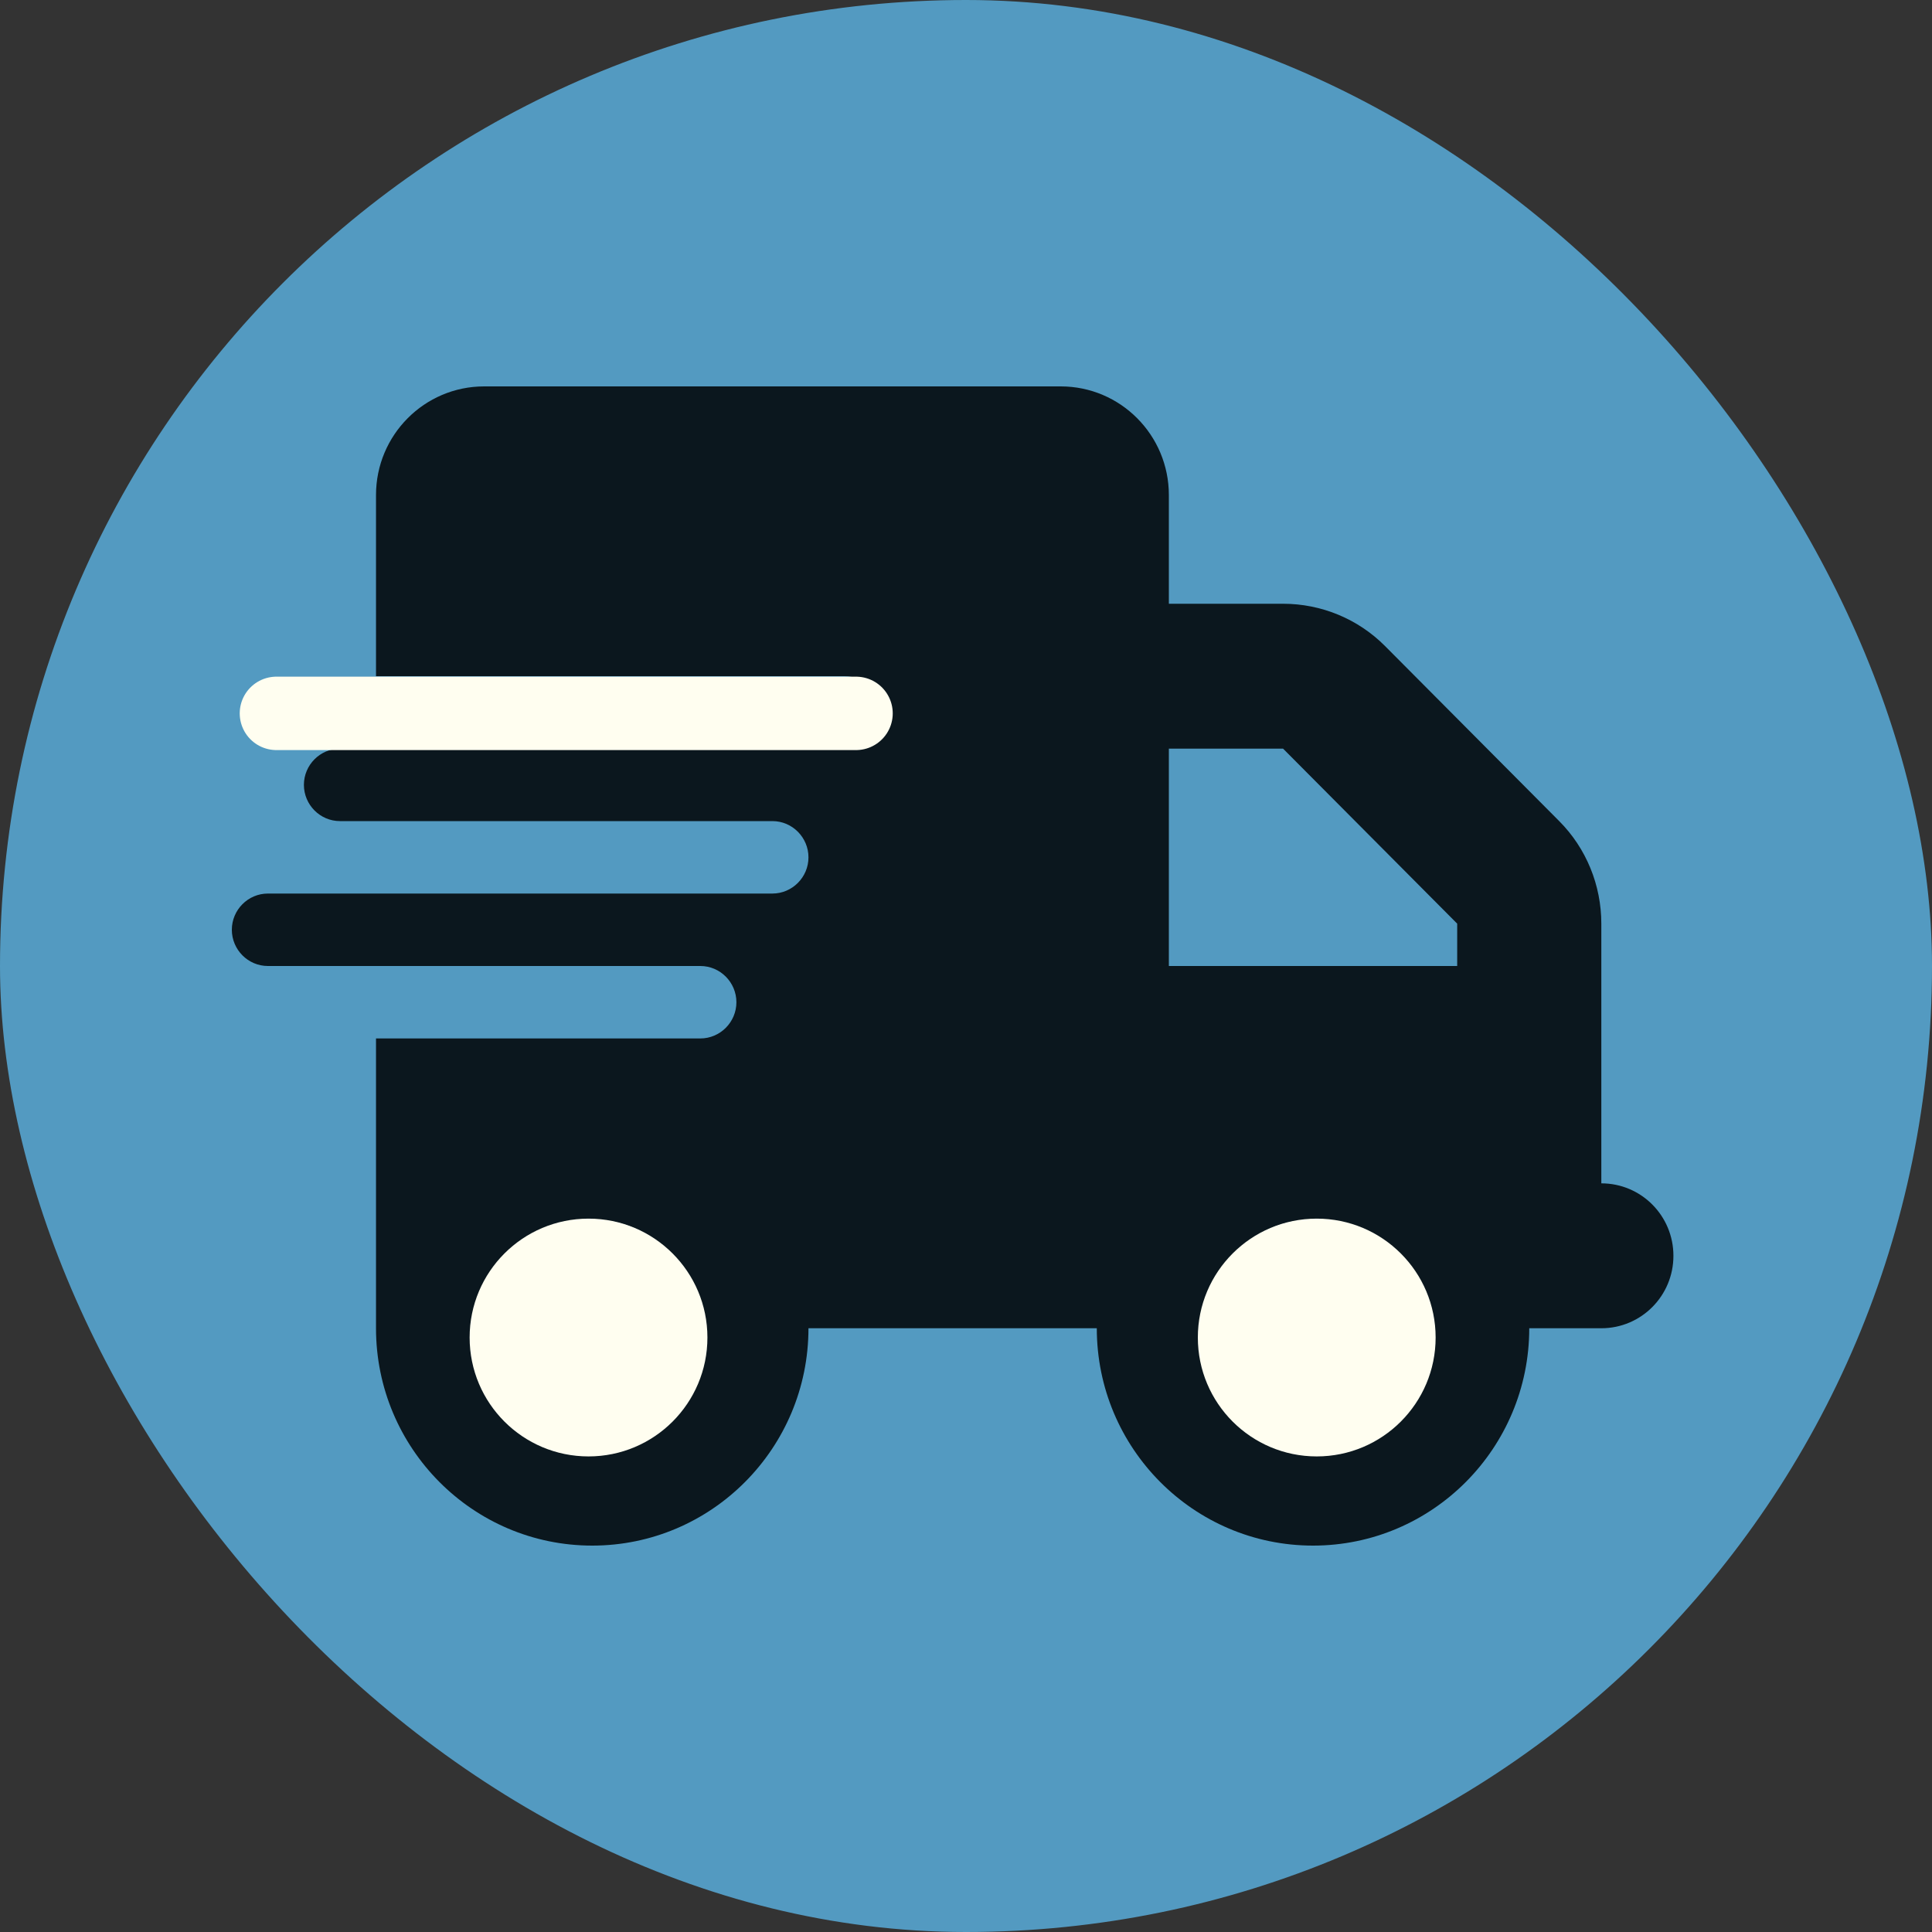<svg xmlns="http://www.w3.org/2000/svg" width="50" height="50" fill="none">
  <rect width="100%" height="100%" fill="#333333" stroke="none"/>
  <rect width="50" height="50" fill="#539AC1" rx="25"/>
  <path fill="#0B171E" d="M12.529 10C10.984 10 9.731 11.26 9.731 12.812V15.625V17.5H21.856C22.369 17.5 22.788 17.922 22.788 18.438C22.788 18.953 22.369 19.375 21.856 19.375H9.731H8.798C8.285 19.375 7.865 19.797 7.865 20.312C7.865 20.828 8.285 21.25 8.798 21.25H9.731H19.99C20.503 21.25 20.923 21.672 20.923 22.188C20.923 22.703 20.503 23.125 19.99 23.125H9.731H6.933C6.42 23.125 6 23.547 6 24.062C6 24.578 6.42 25 6.933 25H9.731H18.125C18.638 25 19.058 25.422 19.058 25.938C19.058 26.453 18.638 26.875 18.125 26.875H9.731V34.375C9.731 37.48 12.237 40 15.327 40C18.416 40 20.923 37.48 20.923 34.375H28.385C28.385 37.48 30.891 40 33.981 40C37.07 40 39.577 37.48 39.577 34.375H41.442C42.474 34.375 43.308 33.537 43.308 32.5C43.308 31.463 42.474 30.625 41.442 30.625V26.875V25V23.904C41.442 22.908 41.052 21.953 40.352 21.25L35.846 16.721C35.147 16.018 34.197 15.625 33.206 15.625H30.25V12.812C30.25 11.26 28.997 10 27.452 10H12.529ZM37.712 23.904V25H30.25V19.375H33.206L37.712 23.904ZM15.327 31.562C16.069 31.562 16.781 31.859 17.305 32.386C17.83 32.914 18.125 33.629 18.125 34.375C18.125 35.121 17.83 35.836 17.305 36.364C16.781 36.891 16.069 37.188 15.327 37.188C14.585 37.188 13.873 36.891 13.348 36.364C12.824 35.836 12.529 35.121 12.529 34.375C12.529 33.629 12.824 32.914 13.348 32.386C13.873 31.859 14.585 31.562 15.327 31.562ZM31.183 34.375C31.183 33.629 31.477 32.914 32.002 32.386C32.527 31.859 33.239 31.562 33.981 31.562C34.723 31.562 35.435 31.859 35.959 32.386C36.484 32.914 36.779 33.629 36.779 34.375C36.779 35.121 36.484 35.836 35.959 36.364C35.435 36.891 34.723 37.188 33.981 37.188C33.239 37.188 32.527 36.891 32.002 36.364C31.477 35.836 31.183 35.121 31.183 34.375Z"/>
  <circle cx="15.231" cy="34.615" r="3.077" fill="#FFFEF0"/>
  <circle cx="34.077" cy="34.615" r="3.077" fill="#FFFEF0"/>
  <path stroke="#FFFEF0" stroke-linecap="round" stroke-width="1.9" d="M7.154 18.462L22.154 18.462"/>
</svg>
